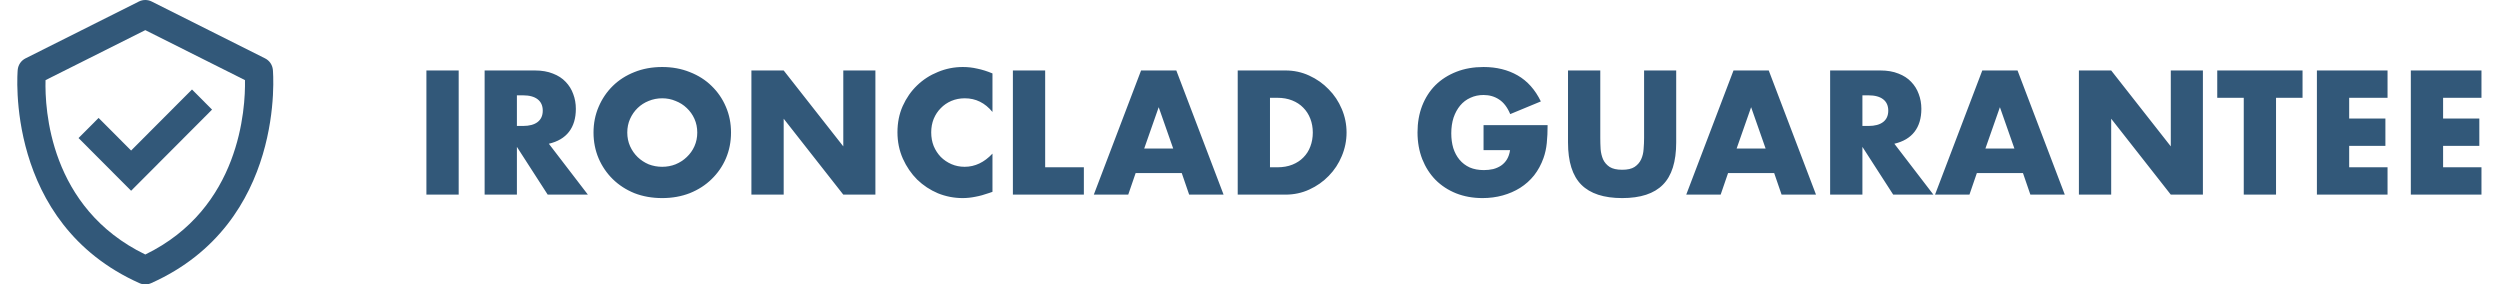 <svg width="167" height="19" viewBox="0 0 167 19" fill="none" xmlns="http://www.w3.org/2000/svg">
<g clip-path="url(#clip0)">
<path d="M18.227 4.655C18.211 4.496 18.155 4.343 18.065 4.21C17.974 4.078 17.851 3.972 17.708 3.9L10.129 0.1C9.997 0.034 9.852 0 9.705 0C9.558 0 9.413 0.034 9.281 0.1L1.702 3.9C1.559 3.972 1.437 4.079 1.346 4.211C1.256 4.343 1.2 4.496 1.184 4.655C1.174 4.757 0.274 14.883 9.321 18.917C9.442 18.972 9.573 19 9.706 19C9.838 19 9.969 18.972 10.09 18.917C19.138 14.883 18.238 4.758 18.227 4.655ZM9.706 17.001C3.293 13.893 2.99 7.26 3.042 5.353L9.706 2.013L16.365 5.351C16.4 7.241 16.054 13.918 9.706 17.001Z" fill="#325879"/>
<path d="M8.758 10.056L6.586 7.878L5.246 9.221L8.758 12.743L14.165 7.322L12.825 5.978L8.758 10.056Z" fill="#325879"/>
</g>
<path d="M30.64 4.707V13.001H28.484V4.707H30.64ZM34.529 8.414H34.936C35.361 8.414 35.688 8.326 35.915 8.15C36.142 7.974 36.256 7.721 36.256 7.391C36.256 7.061 36.142 6.808 35.915 6.632C35.688 6.456 35.361 6.368 34.936 6.368H34.529V8.414ZM39.27 13.001H36.586L34.529 9.811V13.001H32.373V4.707H35.728C36.19 4.707 36.593 4.776 36.938 4.916C37.283 5.048 37.565 5.231 37.785 5.466C38.012 5.7 38.181 5.972 38.291 6.28C38.408 6.588 38.467 6.918 38.467 7.27C38.467 7.9 38.313 8.414 38.005 8.81C37.704 9.198 37.257 9.462 36.663 9.602L39.27 13.001ZM41.902 8.854C41.902 9.184 41.965 9.488 42.089 9.767C42.214 10.045 42.383 10.287 42.595 10.493C42.808 10.698 43.054 10.859 43.332 10.977C43.618 11.087 43.919 11.142 44.234 11.142C44.55 11.142 44.847 11.087 45.125 10.977C45.411 10.859 45.661 10.698 45.873 10.493C46.093 10.287 46.266 10.045 46.39 9.767C46.515 9.488 46.577 9.184 46.577 8.854C46.577 8.524 46.515 8.219 46.39 7.941C46.266 7.662 46.093 7.42 45.873 7.215C45.661 7.009 45.411 6.852 45.125 6.742C44.847 6.624 44.55 6.566 44.234 6.566C43.919 6.566 43.618 6.624 43.332 6.742C43.054 6.852 42.808 7.009 42.595 7.215C42.383 7.42 42.214 7.662 42.089 7.941C41.965 8.219 41.902 8.524 41.902 8.854ZM39.647 8.854C39.647 8.238 39.761 7.666 39.988 7.138C40.216 6.602 40.531 6.137 40.934 5.741C41.338 5.345 41.818 5.037 42.375 4.817C42.94 4.589 43.56 4.476 44.234 4.476C44.902 4.476 45.518 4.589 46.082 4.817C46.647 5.037 47.131 5.345 47.534 5.741C47.945 6.137 48.264 6.602 48.491 7.138C48.719 7.666 48.832 8.238 48.832 8.854C48.832 9.47 48.719 10.045 48.491 10.581C48.264 11.109 47.945 11.571 47.534 11.967C47.131 12.363 46.647 12.674 46.082 12.902C45.518 13.122 44.902 13.232 44.234 13.232C43.56 13.232 42.94 13.122 42.375 12.902C41.818 12.674 41.338 12.363 40.934 11.967C40.531 11.571 40.216 11.109 39.988 10.581C39.761 10.045 39.647 9.47 39.647 8.854ZM50.194 13.001V4.707H52.35L56.332 9.778V4.707H58.477V13.001H56.332L52.35 7.93V13.001H50.194ZM66.297 7.479C65.798 6.87 65.182 6.566 64.449 6.566C64.126 6.566 63.826 6.624 63.547 6.742C63.276 6.859 63.041 7.02 62.843 7.226C62.645 7.424 62.487 7.662 62.37 7.941C62.26 8.219 62.205 8.52 62.205 8.843C62.205 9.173 62.26 9.477 62.37 9.756C62.487 10.034 62.645 10.276 62.843 10.482C63.048 10.687 63.287 10.848 63.558 10.966C63.829 11.083 64.123 11.142 64.438 11.142C65.127 11.142 65.747 10.848 66.297 10.262V12.814L66.077 12.891C65.747 13.008 65.439 13.092 65.153 13.144C64.867 13.202 64.585 13.232 64.306 13.232C63.734 13.232 63.184 13.125 62.656 12.913C62.135 12.693 61.673 12.388 61.27 12C60.874 11.604 60.555 11.138 60.313 10.603C60.071 10.06 59.95 9.47 59.95 8.832C59.95 8.194 60.067 7.611 60.302 7.083C60.544 6.547 60.863 6.089 61.259 5.708C61.662 5.319 62.128 5.018 62.656 4.806C63.184 4.586 63.738 4.476 64.317 4.476C64.647 4.476 64.97 4.512 65.285 4.586C65.608 4.652 65.945 4.758 66.297 4.905V7.479ZM69.817 4.707V11.175H72.402V13.001H67.661V4.707H69.817ZM78.369 9.921L77.401 7.16L76.433 9.921H78.369ZM78.941 11.56H75.861L75.366 13.001H73.067L76.224 4.707H78.578L81.735 13.001H79.436L78.941 11.56ZM84.835 11.175H85.33C85.704 11.175 86.037 11.116 86.331 10.999C86.624 10.881 86.87 10.72 87.068 10.515C87.273 10.309 87.427 10.067 87.53 9.789C87.64 9.503 87.695 9.191 87.695 8.854C87.695 8.524 87.64 8.216 87.53 7.93C87.42 7.644 87.262 7.398 87.057 7.193C86.859 6.987 86.613 6.826 86.32 6.709C86.026 6.591 85.696 6.533 85.33 6.533H84.835V11.175ZM82.679 4.707H85.869C86.433 4.707 86.961 4.82 87.453 5.048C87.951 5.275 88.384 5.579 88.751 5.961C89.125 6.335 89.418 6.775 89.631 7.281C89.843 7.779 89.95 8.304 89.95 8.854C89.95 9.396 89.843 9.921 89.631 10.427C89.425 10.925 89.136 11.365 88.762 11.747C88.395 12.128 87.962 12.432 87.464 12.66C86.972 12.887 86.441 13.001 85.869 13.001H82.679V4.707ZM99.101 8.359H103.38C103.38 8.799 103.362 9.198 103.325 9.558C103.289 9.917 103.215 10.251 103.105 10.559C102.951 10.991 102.742 11.376 102.478 11.714C102.214 12.044 101.903 12.322 101.543 12.55C101.191 12.77 100.803 12.938 100.377 13.056C99.952 13.173 99.505 13.232 99.035 13.232C98.39 13.232 97.8 13.125 97.264 12.913C96.736 12.7 96.282 12.403 95.9 12.022C95.519 11.633 95.222 11.171 95.009 10.636C94.797 10.093 94.69 9.495 94.69 8.843C94.69 8.197 94.793 7.607 94.998 7.072C95.211 6.529 95.508 6.067 95.889 5.686C96.278 5.304 96.744 5.007 97.286 4.795C97.829 4.582 98.434 4.476 99.101 4.476C99.967 4.476 100.726 4.663 101.378 5.037C102.031 5.411 102.548 5.99 102.929 6.775L100.883 7.622C100.693 7.167 100.443 6.841 100.135 6.643C99.835 6.445 99.49 6.346 99.101 6.346C98.779 6.346 98.485 6.408 98.221 6.533C97.957 6.65 97.73 6.822 97.539 7.05C97.356 7.27 97.209 7.537 97.099 7.853C96.997 8.168 96.945 8.52 96.945 8.909C96.945 9.261 96.989 9.587 97.077 9.888C97.173 10.188 97.312 10.449 97.495 10.669C97.679 10.889 97.906 11.061 98.177 11.186C98.449 11.303 98.764 11.362 99.123 11.362C99.336 11.362 99.541 11.34 99.739 11.296C99.937 11.244 100.113 11.167 100.267 11.065C100.429 10.955 100.561 10.815 100.663 10.647C100.766 10.478 100.836 10.273 100.872 10.031H99.101V8.359ZM106.899 4.707V9.217C106.899 9.459 106.906 9.708 106.921 9.965C106.943 10.214 106.998 10.441 107.086 10.647C107.181 10.852 107.328 11.021 107.526 11.153C107.724 11.277 108.003 11.34 108.362 11.34C108.721 11.34 108.996 11.277 109.187 11.153C109.385 11.021 109.532 10.852 109.627 10.647C109.722 10.441 109.777 10.214 109.792 9.965C109.814 9.708 109.825 9.459 109.825 9.217V4.707H111.97V9.514C111.97 10.804 111.673 11.747 111.079 12.341C110.492 12.935 109.587 13.232 108.362 13.232C107.137 13.232 106.228 12.935 105.634 12.341C105.04 11.747 104.743 10.804 104.743 9.514V4.707H106.899ZM117.943 9.921L116.975 7.16L116.007 9.921H117.943ZM118.515 11.56H115.435L114.94 13.001H112.641L115.798 4.707H118.152L121.309 13.001H119.01L118.515 11.56ZM124.409 8.414H124.816C125.241 8.414 125.567 8.326 125.795 8.15C126.022 7.974 126.136 7.721 126.136 7.391C126.136 7.061 126.022 6.808 125.795 6.632C125.567 6.456 125.241 6.368 124.816 6.368H124.409V8.414ZM129.15 13.001H126.466L124.409 9.811V13.001H122.253V4.707H125.608C126.07 4.707 126.473 4.776 126.818 4.916C127.162 5.048 127.445 5.231 127.665 5.466C127.892 5.7 128.061 5.972 128.171 6.28C128.288 6.588 128.347 6.918 128.347 7.27C128.347 7.9 128.193 8.414 127.885 8.81C127.584 9.198 127.137 9.462 126.543 9.602L129.15 13.001ZM134.562 9.921L133.594 7.16L132.626 9.921H134.562ZM135.134 11.56H132.054L131.559 13.001H129.26L132.417 4.707H134.771L137.928 13.001H135.629L135.134 11.56ZM138.871 13.001V4.707H141.027L145.009 9.778V4.707H147.154V13.001H145.009L141.027 7.93V13.001H138.871ZM152.039 6.533V13.001H149.883V6.533H148.112V4.707H153.81V6.533H152.039ZM159.488 6.533H156.925V7.919H159.345V9.745H156.925V11.175H159.488V13.001H154.769V4.707H159.488V6.533ZM165.762 6.533H163.199V7.919H165.619V9.745H163.199V11.175H165.762V13.001H161.043V4.707H165.762V6.533Z" fill="#325879"/>
<defs>
<clipPath id="clip0">
<rect width="18" height="19" fill="white" transform="translate(0.469)"/>
</clipPath>
</defs>
</svg>

